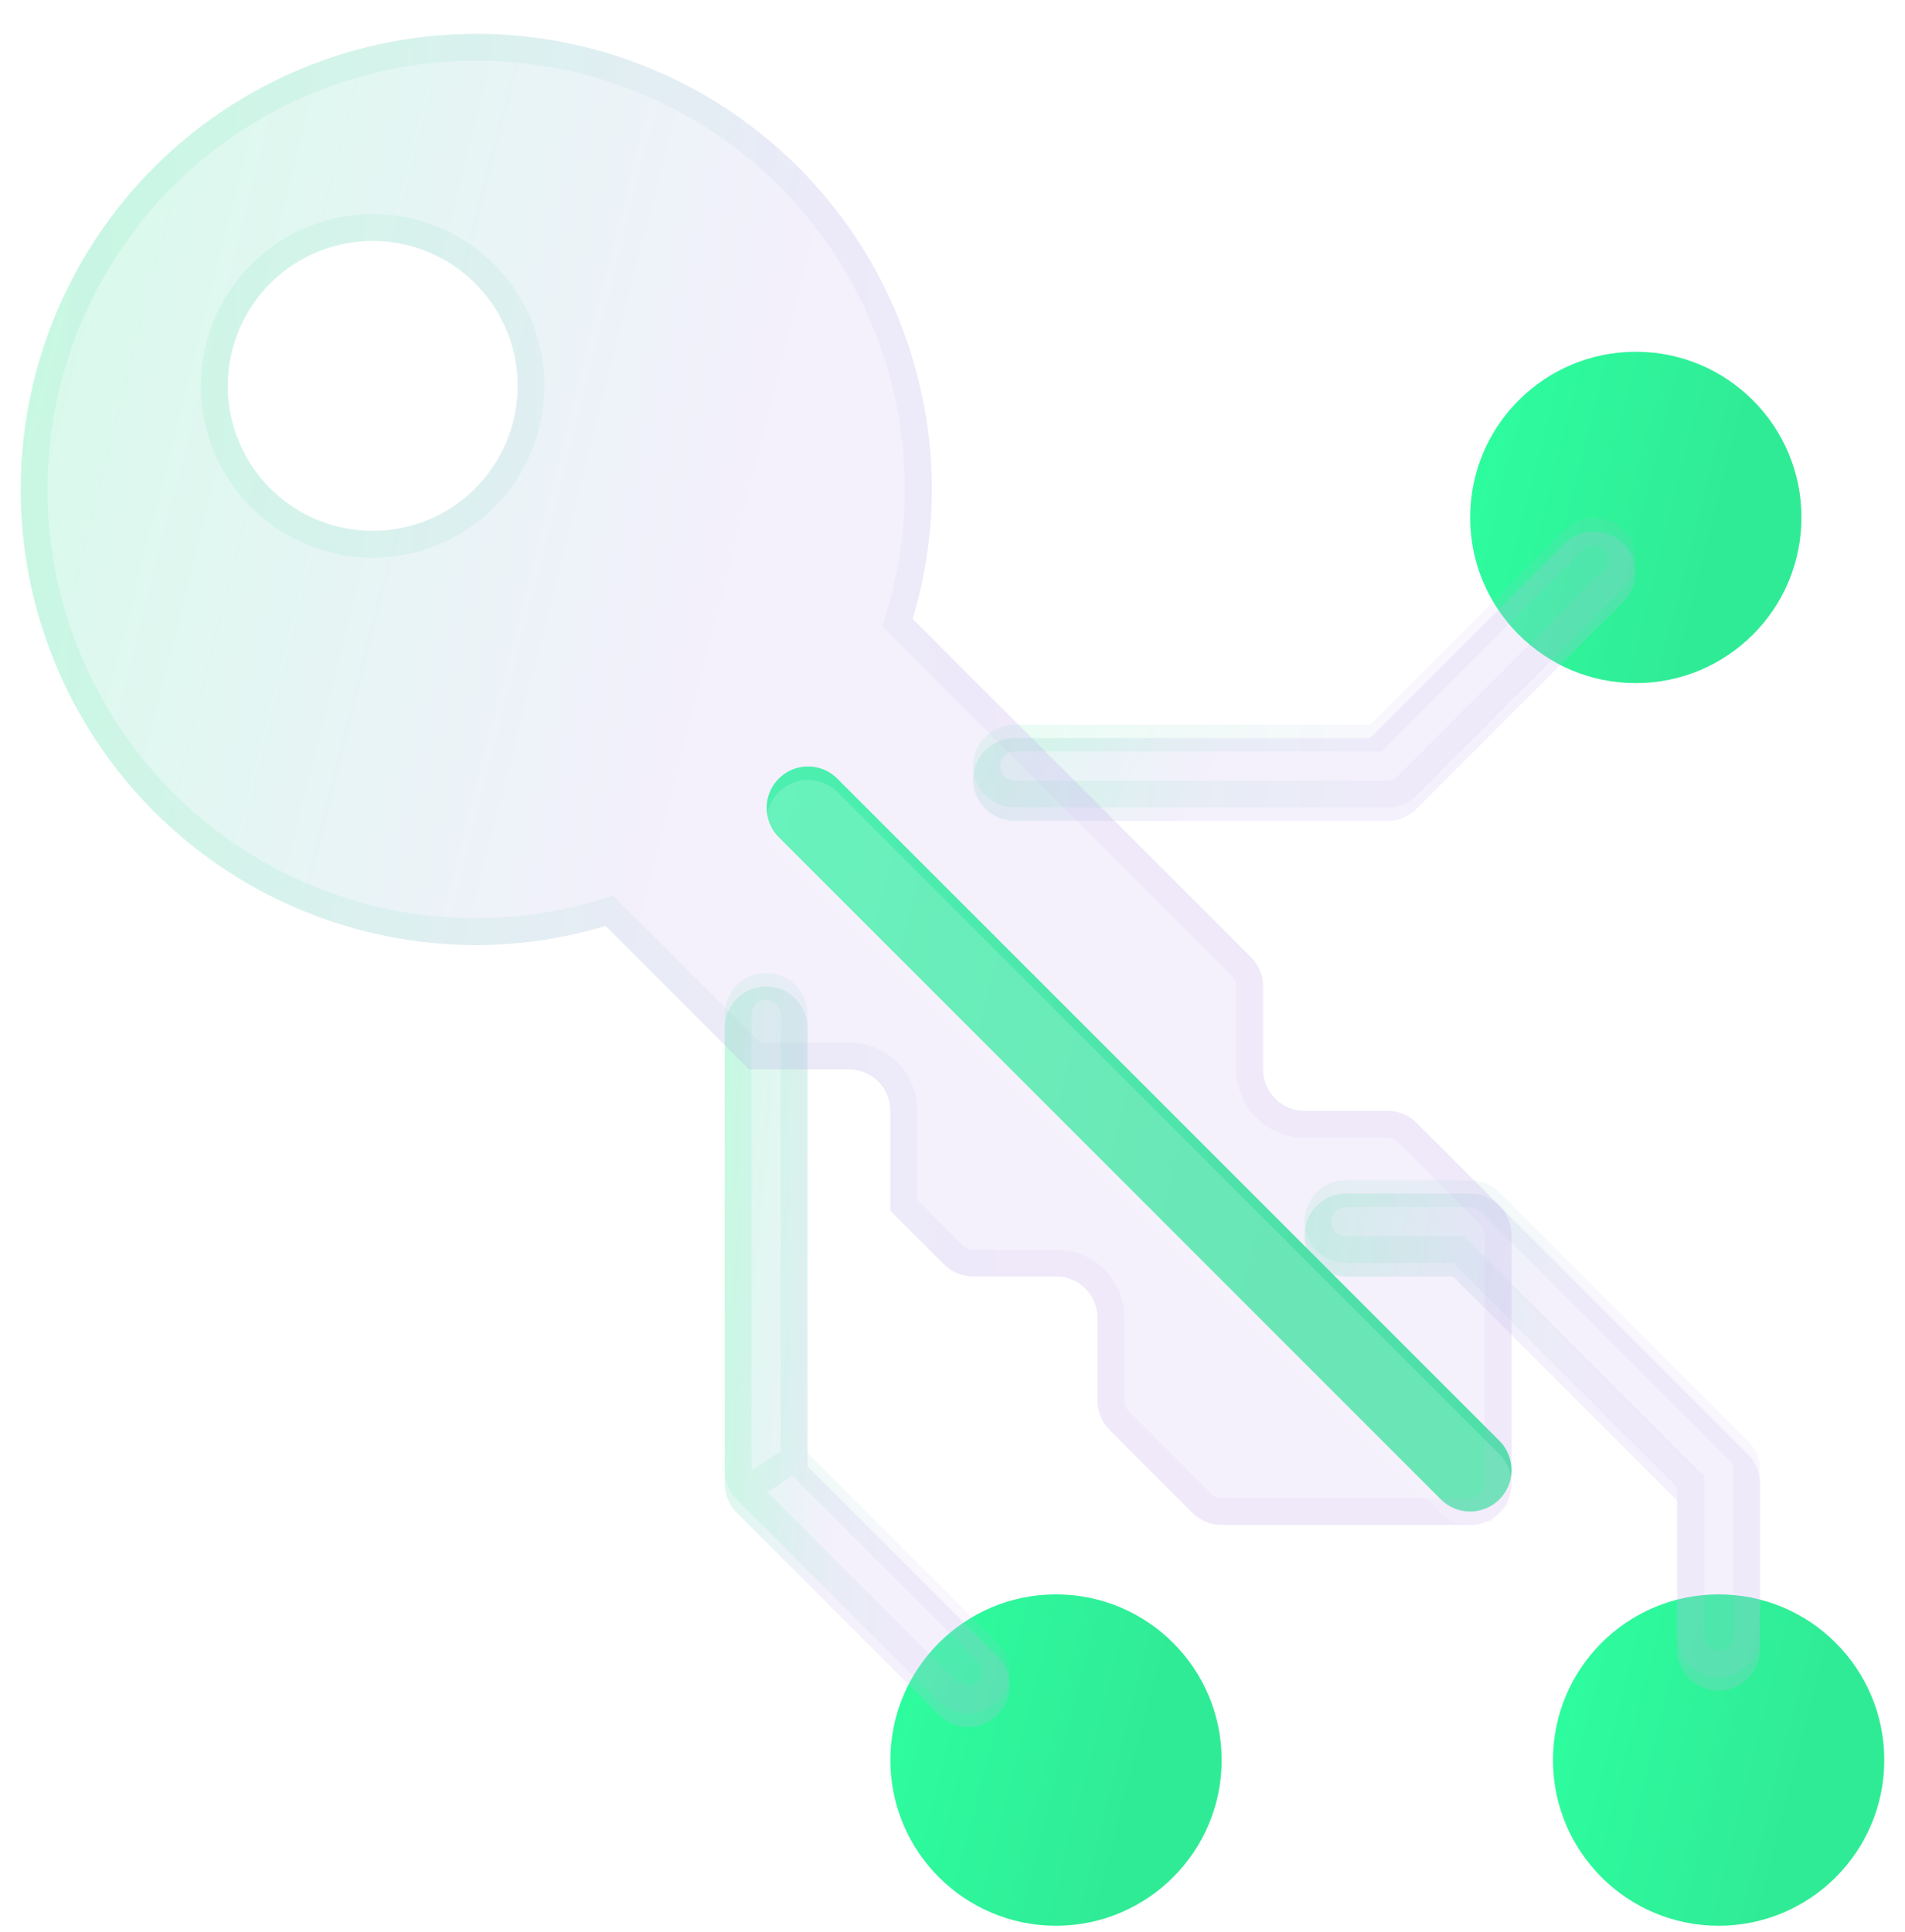 <svg width="71" height="72" viewBox="0 0 71 72" fill="none" xmlns="http://www.w3.org/2000/svg">
<g clip-path="url(#clip0_189_6505)">
<path d="M54.792 56.325C54.383 56.325 53.99 56.162 53.701 55.873L29.005 31.177C28.724 30.886 28.569 30.496 28.572 30.092C28.576 29.687 28.738 29.3 29.024 29.014C29.31 28.727 29.697 28.565 30.102 28.562C30.507 28.558 30.897 28.714 31.188 28.995L55.883 53.69C56.099 53.906 56.246 54.181 56.306 54.481C56.365 54.78 56.335 55.09 56.218 55.372C56.101 55.654 55.903 55.895 55.65 56.065C55.396 56.234 55.097 56.325 54.792 56.325Z" fill="url(#paint0_linear_189_6505)"/>
<path d="M39.358 71.761C42.768 71.761 45.532 68.997 45.532 65.587C45.532 62.177 42.768 59.413 39.358 59.413C35.949 59.413 33.184 62.177 33.184 65.587C33.184 68.997 35.949 71.761 39.358 71.761Z" fill="url(#paint1_linear_189_6505)"/>
<path d="M64.054 71.761C67.464 71.761 70.228 68.997 70.228 65.587C70.228 62.177 67.464 59.413 64.054 59.413C60.644 59.413 57.88 62.177 57.88 65.587C57.88 68.997 60.644 71.761 64.054 71.761Z" fill="url(#paint2_linear_189_6505)"/>
<path d="M60.967 25.456C64.377 25.456 67.141 22.692 67.141 19.282C67.141 15.873 64.377 13.108 60.967 13.108C57.557 13.108 54.793 15.873 54.793 19.282C54.793 22.692 57.557 25.456 60.967 25.456Z" fill="url(#paint3_linear_189_6505)"/>
<g filter="url(#filter0_i_189_6505)">
<path d="M51.706 30.089H37.815C37.406 30.089 37.013 29.927 36.723 29.637C36.434 29.348 36.271 28.955 36.271 28.546C36.271 28.136 36.434 27.744 36.723 27.454C37.013 27.165 37.406 27.002 37.815 27.002H51.067L58.332 19.737C58.623 19.456 59.013 19.3 59.418 19.304C59.823 19.307 60.21 19.47 60.496 19.756C60.782 20.042 60.944 20.429 60.948 20.834C60.952 21.238 60.796 21.628 60.515 21.919L52.797 29.637C52.508 29.926 52.115 30.089 51.706 30.089Z" fill="url(#paint4_linear_189_6505)" fill-opacity="0.2"/>
</g>
<path d="M51.067 27.502H51.274L51.421 27.356L58.682 20.094C58.879 19.906 59.141 19.801 59.414 19.804C59.687 19.806 59.949 19.916 60.142 20.109L60.496 19.756L60.142 20.109C60.336 20.303 60.446 20.564 60.448 20.838C60.45 21.11 60.346 21.373 60.158 21.569L52.444 29.283L52.444 29.283C52.248 29.479 51.983 29.589 51.706 29.589C51.706 29.589 51.706 29.589 51.706 29.589H37.815C37.538 29.589 37.273 29.479 37.077 29.284C36.881 29.088 36.771 28.822 36.771 28.546C36.771 28.269 36.881 28.003 37.077 27.808C37.273 27.612 37.538 27.502 37.815 27.502H51.067Z" stroke="url(#paint5_linear_189_6505)" stroke-opacity="0.1"/>
<g filter="url(#filter1_i_189_6505)">
<path d="M64.054 62.501C63.645 62.501 63.252 62.339 62.963 62.049C62.673 61.76 62.511 61.367 62.511 60.958V55.423L54.154 47.066H50.163C49.753 47.066 49.361 46.904 49.071 46.614C48.782 46.325 48.619 45.932 48.619 45.523C48.619 45.114 48.782 44.721 49.071 44.432C49.361 44.142 49.753 43.98 50.163 43.98H54.793C55.202 43.98 55.595 44.142 55.884 44.432L65.145 53.693C65.435 53.982 65.597 54.374 65.597 54.784V60.958C65.597 61.367 65.435 61.76 65.145 62.049C64.856 62.339 64.463 62.501 64.054 62.501Z" fill="url(#paint6_linear_189_6505)" fill-opacity="0.2"/>
</g>
<path d="M63.011 55.423V55.216L62.864 55.069L54.508 46.713L54.361 46.566H54.154H50.163C49.886 46.566 49.62 46.456 49.425 46.261C49.229 46.065 49.119 45.8 49.119 45.523C49.119 45.246 49.229 44.981 49.425 44.785C49.62 44.589 49.886 44.48 50.163 44.48H54.793C54.793 44.48 54.793 44.48 54.793 44.48C55.07 44.48 55.335 44.59 55.531 44.785L55.531 44.785L64.792 54.046L64.792 54.046C64.987 54.242 65.097 54.507 65.097 54.784C65.097 54.784 65.097 54.784 65.097 54.784V60.958C65.097 61.234 64.987 61.5 64.792 61.696C64.596 61.891 64.331 62.001 64.054 62.001C63.777 62.001 63.512 61.891 63.316 61.696C63.12 61.5 63.011 61.234 63.011 60.958V55.423Z" stroke="url(#paint7_linear_189_6505)" stroke-opacity="0.1"/>
<g filter="url(#filter2_i_189_6505)">
<path d="M36.085 63.857C35.675 63.856 35.283 63.694 34.993 63.404L27.463 55.874C27.173 55.584 27.011 55.192 27.011 54.782V37.804C27.011 37.395 27.173 37.002 27.463 36.713C27.752 36.423 28.145 36.261 28.554 36.261C28.963 36.261 29.356 36.423 29.645 36.713C29.935 37.002 30.098 37.395 30.098 37.804V54.144L37.176 61.222C37.392 61.438 37.539 61.713 37.598 62.012C37.658 62.311 37.627 62.622 37.51 62.904C37.394 63.186 37.196 63.427 36.942 63.596C36.688 63.766 36.39 63.856 36.085 63.857Z" fill="url(#paint8_linear_189_6505)" fill-opacity="0.2"/>
</g>
<path d="M35.347 63.051L35.347 63.051C35.543 63.246 35.808 63.356 36.084 63.357L35.347 63.051ZM35.347 63.051L27.816 55.52L27.816 55.52M35.347 63.051L27.816 55.52M27.816 55.52C27.621 55.325 27.511 55.059 27.511 54.782C27.511 54.782 27.511 54.782 27.511 54.782V37.804C27.511 37.528 27.62 37.262 27.816 37.066C28.012 36.871 28.277 36.761 28.554 36.761C28.831 36.761 29.096 36.871 29.292 37.066C29.488 37.262 29.598 37.528 29.598 37.804V54.144V54.351M27.816 55.52L29.598 54.351M29.598 54.351L29.744 54.497M29.598 54.351L29.744 54.497M29.744 54.497L36.822 61.575M29.744 54.497L36.822 61.575M36.822 61.575C36.822 61.575 36.822 61.575 36.822 61.575M36.822 61.575L36.822 61.575M36.822 61.575C36.968 61.721 37.068 61.907 37.108 62.11M36.822 61.575L37.108 62.11M37.108 62.11C37.148 62.312 37.127 62.522 37.048 62.712M37.108 62.11L37.048 62.712M37.048 62.712C36.969 62.903 36.836 63.066 36.664 63.181M37.048 62.712L36.664 63.181M36.664 63.181C36.493 63.295 36.291 63.356 36.085 63.357L36.664 63.181Z" stroke="url(#paint9_linear_189_6505)" stroke-opacity="0.1"/>
<g filter="url(#filter3_bi_189_6505)">
<path d="M55.884 44.43L52.797 41.343C52.508 41.054 52.115 40.891 51.706 40.891H48.619C48.21 40.891 47.817 40.729 47.528 40.439C47.238 40.15 47.076 39.757 47.076 39.348V36.261C47.076 35.851 46.913 35.459 46.623 35.169L34.015 22.561C34.486 20.997 34.727 19.372 34.728 17.739C34.728 14.381 33.732 11.098 31.866 8.306C30.001 5.514 27.349 3.338 24.247 2.053C21.145 0.768 17.731 0.432 14.437 1.087C11.144 1.742 8.119 3.359 5.744 5.734C3.37 8.108 1.753 11.133 1.098 14.427C0.442 17.72 0.779 21.134 2.064 24.236C3.349 27.339 5.525 29.99 8.317 31.856C11.109 33.721 14.392 34.717 17.75 34.717C19.383 34.716 21.008 34.476 22.572 34.004L27.915 39.348H31.641C32.05 39.348 32.443 39.51 32.732 39.8C33.022 40.089 33.184 40.482 33.184 40.891V44.617L35.18 46.613C35.469 46.902 35.862 47.065 36.271 47.065H39.358C39.768 47.065 40.16 47.228 40.45 47.517C40.739 47.807 40.902 48.199 40.902 48.609V51.696C40.902 52.105 41.065 52.497 41.354 52.787L44.441 55.874C44.73 56.163 45.123 56.326 45.532 56.326H54.793C55.203 56.326 55.595 56.163 55.885 55.874C56.174 55.584 56.337 55.192 56.337 54.782V45.522C56.337 45.112 56.174 44.72 55.884 44.43ZM13.891 19.282C12.822 19.282 11.778 18.966 10.89 18.372C10.001 17.779 9.309 16.935 8.9 15.948C8.491 14.96 8.384 13.874 8.593 12.826C8.801 11.778 9.316 10.816 10.071 10.06C10.826 9.305 11.789 8.79 12.837 8.582C13.885 8.373 14.971 8.48 15.958 8.889C16.945 9.298 17.789 9.991 18.383 10.879C18.976 11.767 19.293 12.812 19.293 13.88C19.293 15.313 18.724 16.687 17.711 17.7C16.698 18.713 15.324 19.282 13.891 19.282Z" fill="url(#paint10_linear_189_6505)" fill-opacity="0.2"/>
<path d="M55.531 44.784L55.531 44.784C55.727 44.98 55.837 45.245 55.837 45.522C55.837 45.522 55.837 45.522 55.837 45.522V54.782C55.837 55.059 55.727 55.325 55.531 55.52L55.885 55.874L55.531 55.52C55.335 55.716 55.07 55.826 54.793 55.826H45.532C45.532 55.826 45.532 55.826 45.532 55.826C45.255 55.826 44.99 55.716 44.795 55.52L44.794 55.52L41.708 52.433L41.708 52.433C41.512 52.237 41.402 51.972 41.402 51.696C41.402 51.696 41.402 51.696 41.402 51.695V48.609C41.402 48.067 41.187 47.547 40.803 47.164C40.42 46.78 39.9 46.565 39.358 46.565H36.272C36.271 46.565 36.271 46.565 36.271 46.565C35.995 46.565 35.729 46.455 35.534 46.259L35.534 46.259L33.684 44.41V40.891C33.684 40.349 33.469 39.83 33.086 39.446C32.703 39.063 32.183 38.848 31.641 38.848H28.122L22.925 33.651L22.713 33.439L22.427 33.526C20.91 33.983 19.334 34.216 17.749 34.217C14.49 34.217 11.305 33.251 8.595 31.44C5.885 29.63 3.773 27.056 2.526 24.045C1.278 21.034 0.952 17.721 1.588 14.524C2.224 11.328 3.793 8.392 6.098 6.087C8.402 3.783 11.338 2.213 14.535 1.577C17.731 0.942 21.045 1.268 24.056 2.515C27.067 3.762 29.64 5.874 31.451 8.584C33.261 11.294 34.228 14.48 34.228 17.739C34.227 19.323 33.993 20.899 33.536 22.416L33.45 22.703L33.661 22.914L46.27 35.523L46.27 35.523C46.466 35.719 46.576 35.984 46.576 36.261C46.576 36.261 46.576 36.261 46.576 36.261V39.348C46.576 39.89 46.791 40.409 47.174 40.793C47.557 41.176 48.077 41.391 48.619 41.391H51.706C51.706 41.391 51.706 41.391 51.706 41.391C51.983 41.391 52.248 41.501 52.444 41.697L52.444 41.697L55.531 44.784ZM10.612 18.788C11.582 19.436 12.724 19.782 13.891 19.782C15.456 19.782 16.957 19.161 18.064 18.054C19.171 16.947 19.793 15.446 19.793 13.88C19.793 12.713 19.447 11.572 18.798 10.601C18.15 9.631 17.228 8.874 16.15 8.427C15.071 7.981 13.884 7.864 12.739 8.092C11.595 8.319 10.543 8.881 9.717 9.707C8.892 10.532 8.33 11.584 8.102 12.729C7.874 13.874 7.991 15.06 8.438 16.139C8.885 17.218 9.641 18.139 10.612 18.788Z" stroke="url(#paint11_linear_189_6505)" stroke-opacity="0.1"/>
</g>
<g filter="url(#filter4_i_189_6505)">
<path d="M54.792 56.325C54.383 56.325 53.99 56.162 53.701 55.873L29.006 31.177C28.724 30.886 28.569 30.496 28.572 30.092C28.576 29.687 28.738 29.3 29.024 29.014C29.311 28.727 29.698 28.565 30.102 28.562C30.507 28.558 30.897 28.714 31.188 28.995L55.884 53.69C56.099 53.906 56.246 54.181 56.306 54.481C56.365 54.78 56.335 55.09 56.218 55.372C56.101 55.654 55.904 55.895 55.65 56.065C55.396 56.234 55.098 56.325 54.792 56.325Z" fill="white" fill-opacity="0.16"/>
</g>
</g>
<defs>
<filter id="filter0_i_189_6505" x="36.271" y="19.304" width="24.677" height="11.285" filterUnits="userSpaceOnUse" color-interpolation-filters="sRGB">
<feFlood flood-opacity="0" result="BackgroundImageFix"/>
<feBlend mode="normal" in="SourceGraphic" in2="BackgroundImageFix" result="shape"/>
<feColorMatrix in="SourceAlpha" type="matrix" values="0 0 0 0 0 0 0 0 0 0 0 0 0 0 0 0 0 0 127 0" result="hardAlpha"/>
<feOffset dy="0.5"/>
<feGaussianBlur stdDeviation="0.25"/>
<feComposite in2="hardAlpha" operator="arithmetic" k2="-1" k3="1"/>
<feColorMatrix type="matrix" values="0 0 0 0 1 0 0 0 0 1 0 0 0 0 1 0 0 0 0.4 0"/>
<feBlend mode="normal" in2="shape" result="effect1_innerShadow_189_6505"/>
</filter>
<filter id="filter1_i_189_6505" x="48.619" y="43.98" width="16.978" height="19.021" filterUnits="userSpaceOnUse" color-interpolation-filters="sRGB">
<feFlood flood-opacity="0" result="BackgroundImageFix"/>
<feBlend mode="normal" in="SourceGraphic" in2="BackgroundImageFix" result="shape"/>
<feColorMatrix in="SourceAlpha" type="matrix" values="0 0 0 0 0 0 0 0 0 0 0 0 0 0 0 0 0 0 127 0" result="hardAlpha"/>
<feOffset dy="0.5"/>
<feGaussianBlur stdDeviation="0.25"/>
<feComposite in2="hardAlpha" operator="arithmetic" k2="-1" k3="1"/>
<feColorMatrix type="matrix" values="0 0 0 0 1 0 0 0 0 1 0 0 0 0 1 0 0 0 0.4 0"/>
<feBlend mode="normal" in2="shape" result="effect1_innerShadow_189_6505"/>
</filter>
<filter id="filter2_i_189_6505" x="27.011" y="36.261" width="10.617" height="28.096" filterUnits="userSpaceOnUse" color-interpolation-filters="sRGB">
<feFlood flood-opacity="0" result="BackgroundImageFix"/>
<feBlend mode="normal" in="SourceGraphic" in2="BackgroundImageFix" result="shape"/>
<feColorMatrix in="SourceAlpha" type="matrix" values="0 0 0 0 0 0 0 0 0 0 0 0 0 0 0 0 0 0 127 0" result="hardAlpha"/>
<feOffset dy="0.5"/>
<feGaussianBlur stdDeviation="0.25"/>
<feComposite in2="hardAlpha" operator="arithmetic" k2="-1" k3="1"/>
<feColorMatrix type="matrix" values="0 0 0 0 1 0 0 0 0 1 0 0 0 0 1 0 0 0 0.4 0"/>
<feBlend mode="normal" in2="shape" result="effect1_innerShadow_189_6505"/>
</filter>
<filter id="filter3_bi_189_6505" x="-2.229" y="-2.239" width="61.565" height="61.565" filterUnits="userSpaceOnUse" color-interpolation-filters="sRGB">
<feFlood flood-opacity="0" result="BackgroundImageFix"/>
<feGaussianBlur in="BackgroundImageFix" stdDeviation="1.5"/>
<feComposite in2="SourceAlpha" operator="in" result="effect1_backgroundBlur_189_6505"/>
<feBlend mode="normal" in="SourceGraphic" in2="effect1_backgroundBlur_189_6505" result="shape"/>
<feColorMatrix in="SourceAlpha" type="matrix" values="0 0 0 0 0 0 0 0 0 0 0 0 0 0 0 0 0 0 127 0" result="hardAlpha"/>
<feOffset dy="0.5"/>
<feGaussianBlur stdDeviation="1"/>
<feComposite in2="hardAlpha" operator="arithmetic" k2="-1" k3="1"/>
<feColorMatrix type="matrix" values="0 0 0 0 1 0 0 0 0 1 0 0 0 0 1 0 0 0 0.4 0"/>
<feBlend mode="normal" in2="shape" result="effect2_innerShadow_189_6505"/>
</filter>
<filter id="filter4_i_189_6505" x="28.572" y="28.561" width="27.763" height="28.264" filterUnits="userSpaceOnUse" color-interpolation-filters="sRGB">
<feFlood flood-opacity="0" result="BackgroundImageFix"/>
<feBlend mode="normal" in="SourceGraphic" in2="BackgroundImageFix" result="shape"/>
<feColorMatrix in="SourceAlpha" type="matrix" values="0 0 0 0 0 0 0 0 0 0 0 0 0 0 0 0 0 0 127 0" result="hardAlpha"/>
<feOffset dy="0.5"/>
<feGaussianBlur stdDeviation="0.25"/>
<feComposite in2="hardAlpha" operator="arithmetic" k2="-1" k3="1"/>
<feColorMatrix type="matrix" values="0 0 0 0 1 0 0 0 0 1 0 0 0 0 1 0 0 0 0.4 0"/>
<feBlend mode="normal" in2="shape" result="effect1_innerShadow_189_6505"/>
</filter>
<linearGradient id="paint0_linear_189_6505" x1="28.572" y1="28.561" x2="61.276" y2="36.866" gradientUnits="userSpaceOnUse">
<stop stop-color="#2DFF9F"/>
<stop offset="0.703" stop-color="#30EB96"/>
</linearGradient>
<linearGradient id="paint1_linear_189_6505" x1="33.184" y1="59.413" x2="47.73" y2="63.106" gradientUnits="userSpaceOnUse">
<stop stop-color="#2DFF9F"/>
<stop offset="0.703" stop-color="#30EB96"/>
</linearGradient>
<linearGradient id="paint2_linear_189_6505" x1="57.88" y1="59.413" x2="72.425" y2="63.106" gradientUnits="userSpaceOnUse">
<stop stop-color="#2DFF9F"/>
<stop offset="0.703" stop-color="#30EB96"/>
</linearGradient>
<linearGradient id="paint3_linear_189_6505" x1="54.793" y1="13.108" x2="69.338" y2="16.802" gradientUnits="userSpaceOnUse">
<stop stop-color="#2DFF9F"/>
<stop offset="0.703" stop-color="#30EB96"/>
</linearGradient>
<linearGradient id="paint4_linear_189_6505" x1="36.271" y1="19.304" x2="59.406" y2="32.744" gradientUnits="userSpaceOnUse">
<stop stop-color="#30EB96"/>
<stop offset="0.453" stop-color="#C6B4F1"/>
</linearGradient>
<linearGradient id="paint5_linear_189_6505" x1="37.042" y1="19.794" x2="60.948" y2="19.794" gradientUnits="userSpaceOnUse">
<stop stop-color="#30EB96"/>
<stop offset="0.656" stop-color="#C6B4F1"/>
</linearGradient>
<linearGradient id="paint6_linear_189_6505" x1="48.619" y1="43.98" x2="68.814" y2="48.68" gradientUnits="userSpaceOnUse">
<stop stop-color="#30EB96"/>
<stop offset="0.453" stop-color="#C6B4F1"/>
</linearGradient>
<linearGradient id="paint7_linear_189_6505" x1="49.15" y1="44.821" x2="65.597" y2="44.821" gradientUnits="userSpaceOnUse">
<stop stop-color="#30EB96"/>
<stop offset="0.656" stop-color="#C6B4F1"/>
</linearGradient>
<linearGradient id="paint8_linear_189_6505" x1="27.011" y1="36.261" x2="40.198" y2="37.549" gradientUnits="userSpaceOnUse">
<stop stop-color="#30EB96"/>
<stop offset="0.453" stop-color="#C6B4F1"/>
</linearGradient>
<linearGradient id="paint9_linear_189_6505" x1="27.342" y1="37.515" x2="37.628" y2="37.515" gradientUnits="userSpaceOnUse">
<stop stop-color="#30EB96"/>
<stop offset="0.656" stop-color="#C6B4F1"/>
</linearGradient>
<linearGradient id="paint10_linear_189_6505" x1="0.771" y1="0.761" x2="66.225" y2="17.381" gradientUnits="userSpaceOnUse">
<stop stop-color="#30EB96"/>
<stop offset="0.453" stop-color="#C6B4F1"/>
</linearGradient>
<linearGradient id="paint11_linear_189_6505" x1="2.508" y1="3.286" x2="56.337" y2="3.286" gradientUnits="userSpaceOnUse">
<stop stop-color="#30EB96"/>
<stop offset="0.656" stop-color="#C6B4F1"/>
</linearGradient>
<clipPath id="clip0_189_6505">
<rect width="71" height="71" fill="white" transform="translate(0 0.761)"/>
</clipPath>
</defs>
</svg>
